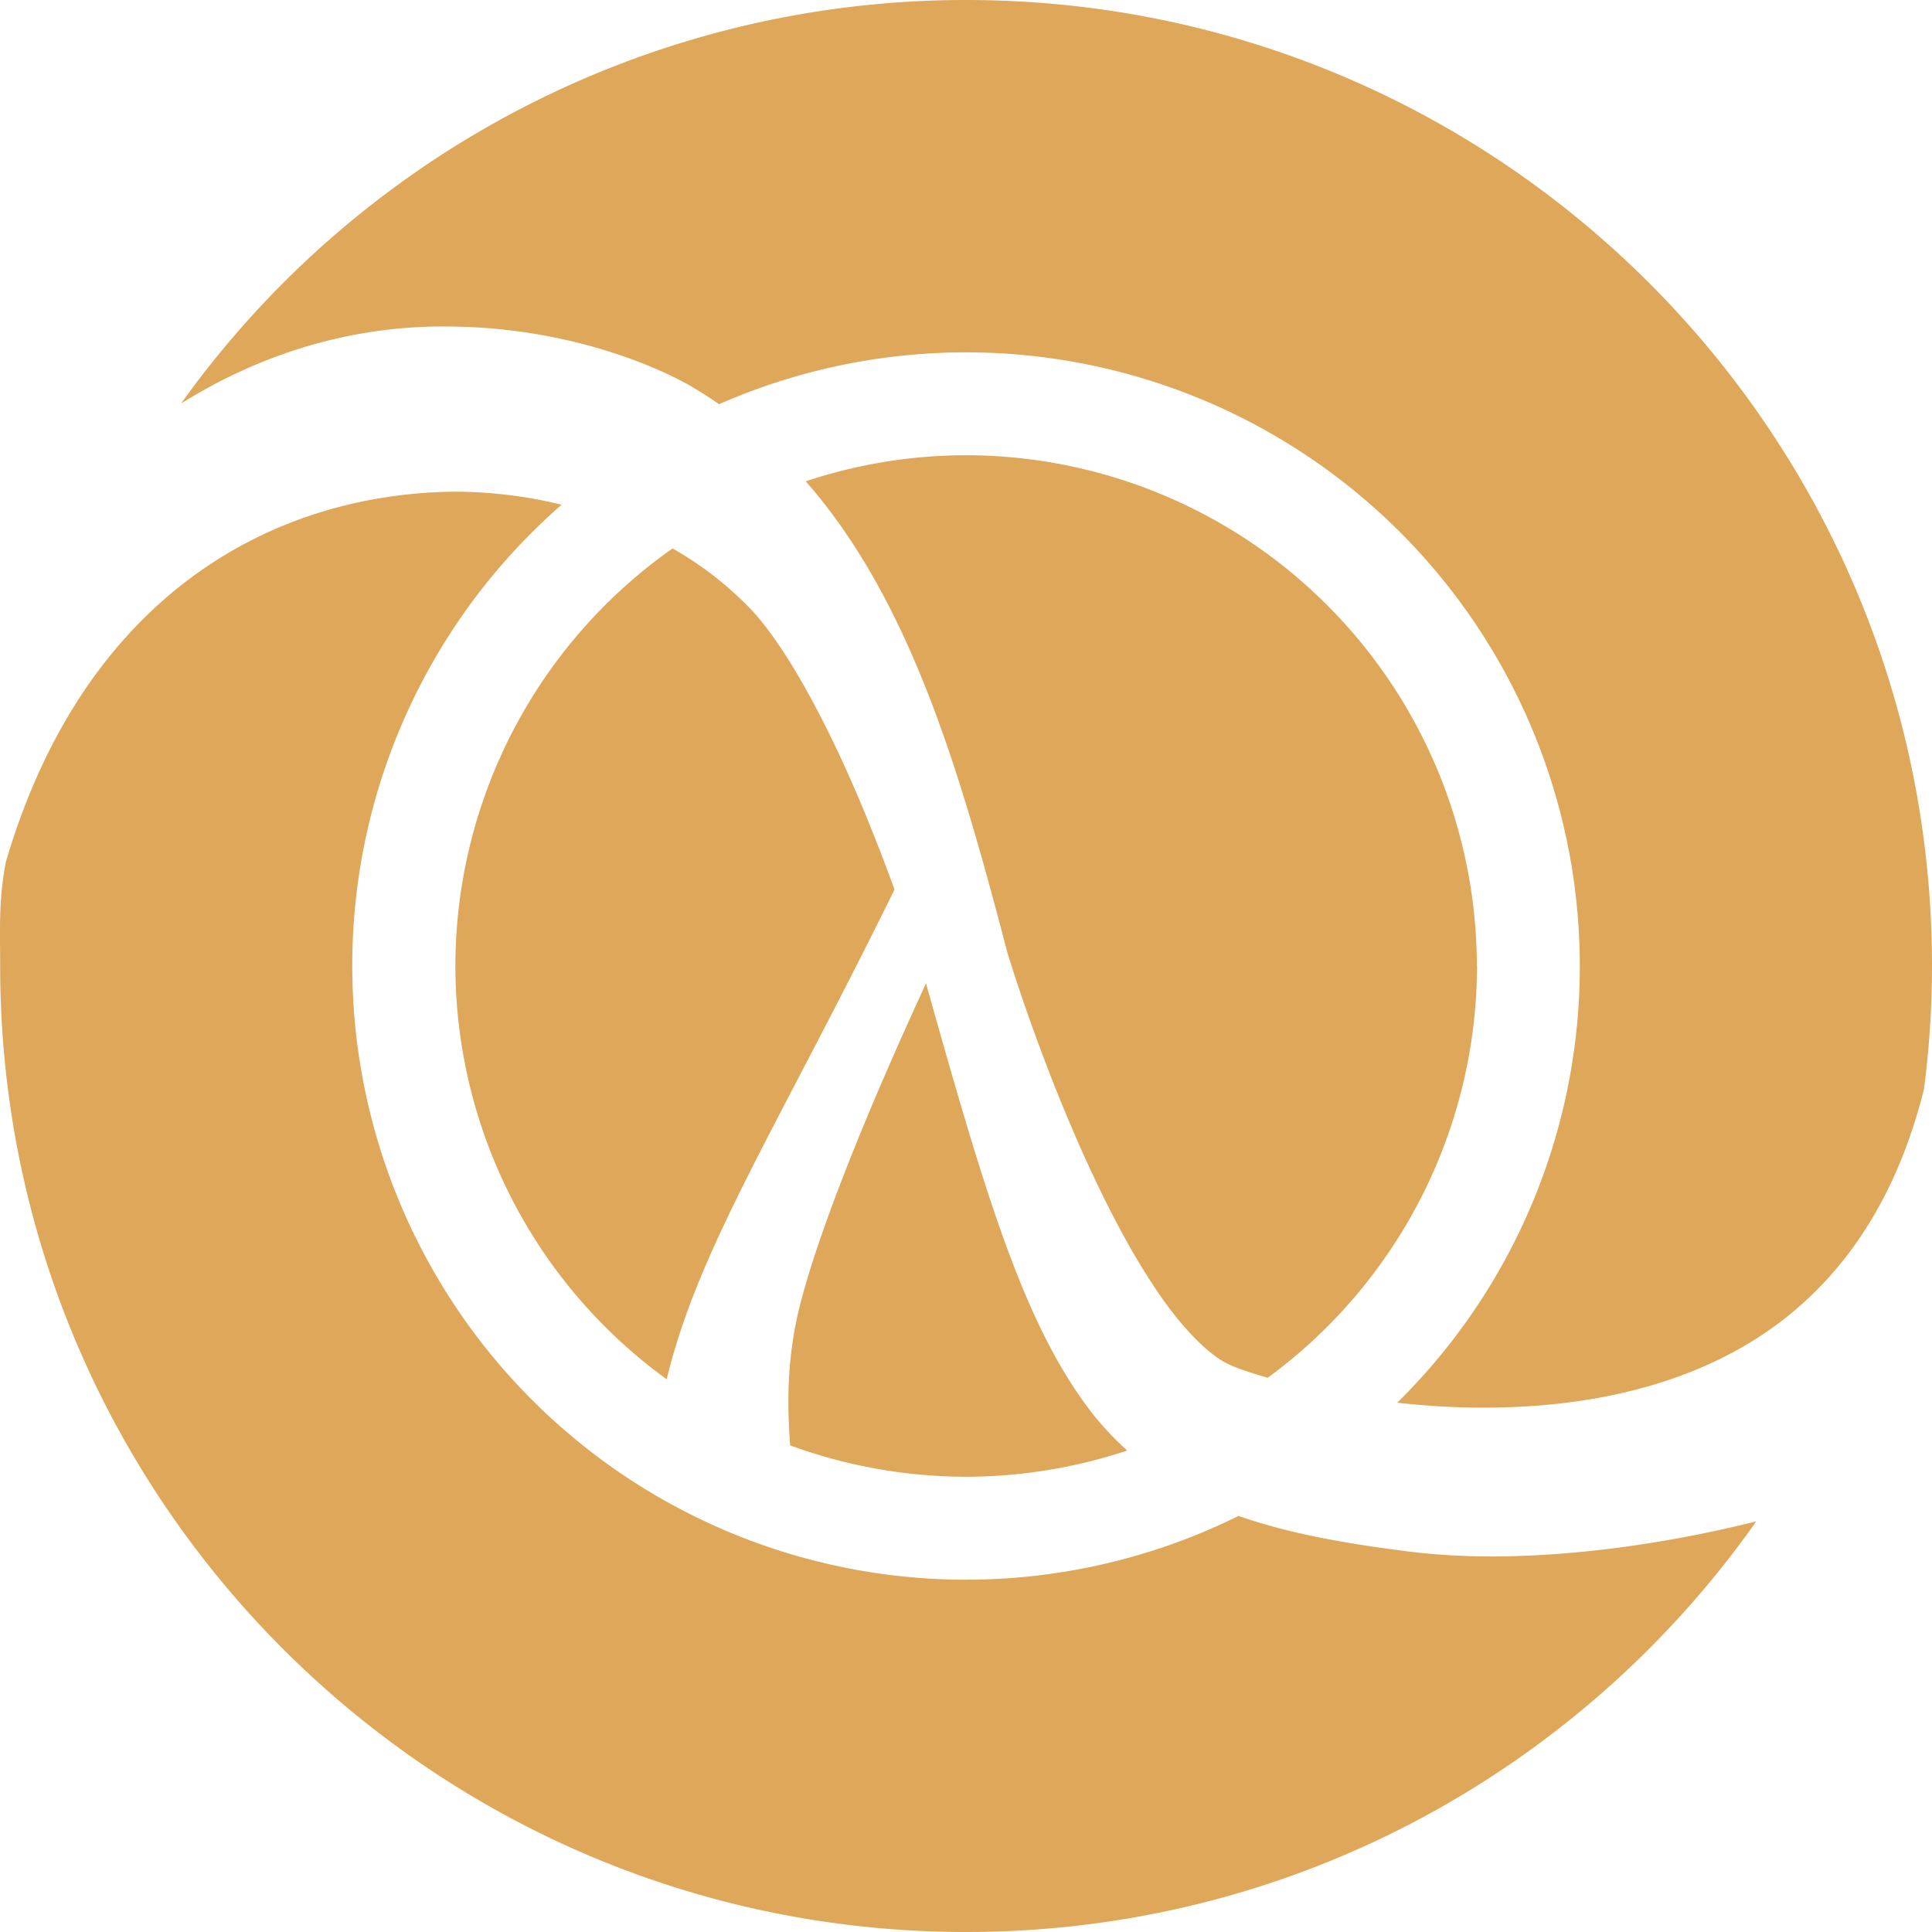 <svg role="img" width="32px" height="32px" viewBox="0 0 24 24" xmlns="http://www.w3.org/2000/svg"><title>Clojure</title><path fill="#dfa759" d="M11.503 12.216c-.119.259-.251.549-.387.858-.482 1.092-1.016 2.42-1.21 3.271a4.91 4.91 0 0 0-.112 1.096c0 .164.009.337.022.514.682.25 1.417.388 2.186.39a6.39 6.39 0 0 0 2.001-.326 3.808 3.808 0 0 1-.418-.441c-.854-1.089-1.329-2.682-2.082-5.362M8.355 6.813A6.347 6.347 0 0 0 5.657 12a6.347 6.347 0 0 0 2.625 5.134c.39-1.622 1.366-3.107 2.83-6.084-.087-.239-.186-.5-.297-.775-.406-1.018-.991-2.198-1.513-2.733a4.272 4.272 0 0 0-.947-.729M17.527 19.277c-.84-.105-1.533-.232-2.141-.446A7.625 7.625 0 0 1 4.376 12a7.6 7.6 0 0 1 2.6-5.73 5.582 5.582 0 0 0-1.324-.162c-2.236.02-4.597 1.258-5.58 4.602-.092.486-.07.854-.07 1.29 0 6.627 5.373 12 12 12 4.059 0 7.643-2.017 9.815-5.101-1.174.293-2.305.433-3.271.436-.362 0-.702-.02-1.019-.058M15.273 16.952c.074.036.242.097.475.163a6.354 6.354 0 0 0 2.6-5.115h-.002a6.354 6.354 0 0 0-6.345-6.345 6.338 6.338 0 0 0-1.992.324c1.289 1.468 1.908 3.566 2.507 5.862l.001.003c.001.002.192.637.518 1.48.326.842.789 1.885 1.293 2.645.332.51.697.876.945.983M12.001 0a11.98 11.98 0 0 0-9.752 5.013c1.134-.71 2.291-.967 3.301-.957 1.394.004 2.491.436 3.017.732.127.073.248.152.366.233A7.625 7.625 0 0 1 19.625 12a7.605 7.605 0 0 1-2.268 5.425c.344.038.709.063 1.084.061 1.328 0 2.766-.293 3.842-1.198.703-.592 1.291-1.458 1.617-2.757.065-.502.1-1.012.1-1.531 0-6.627-5.371-12-11.999-12"/></svg>